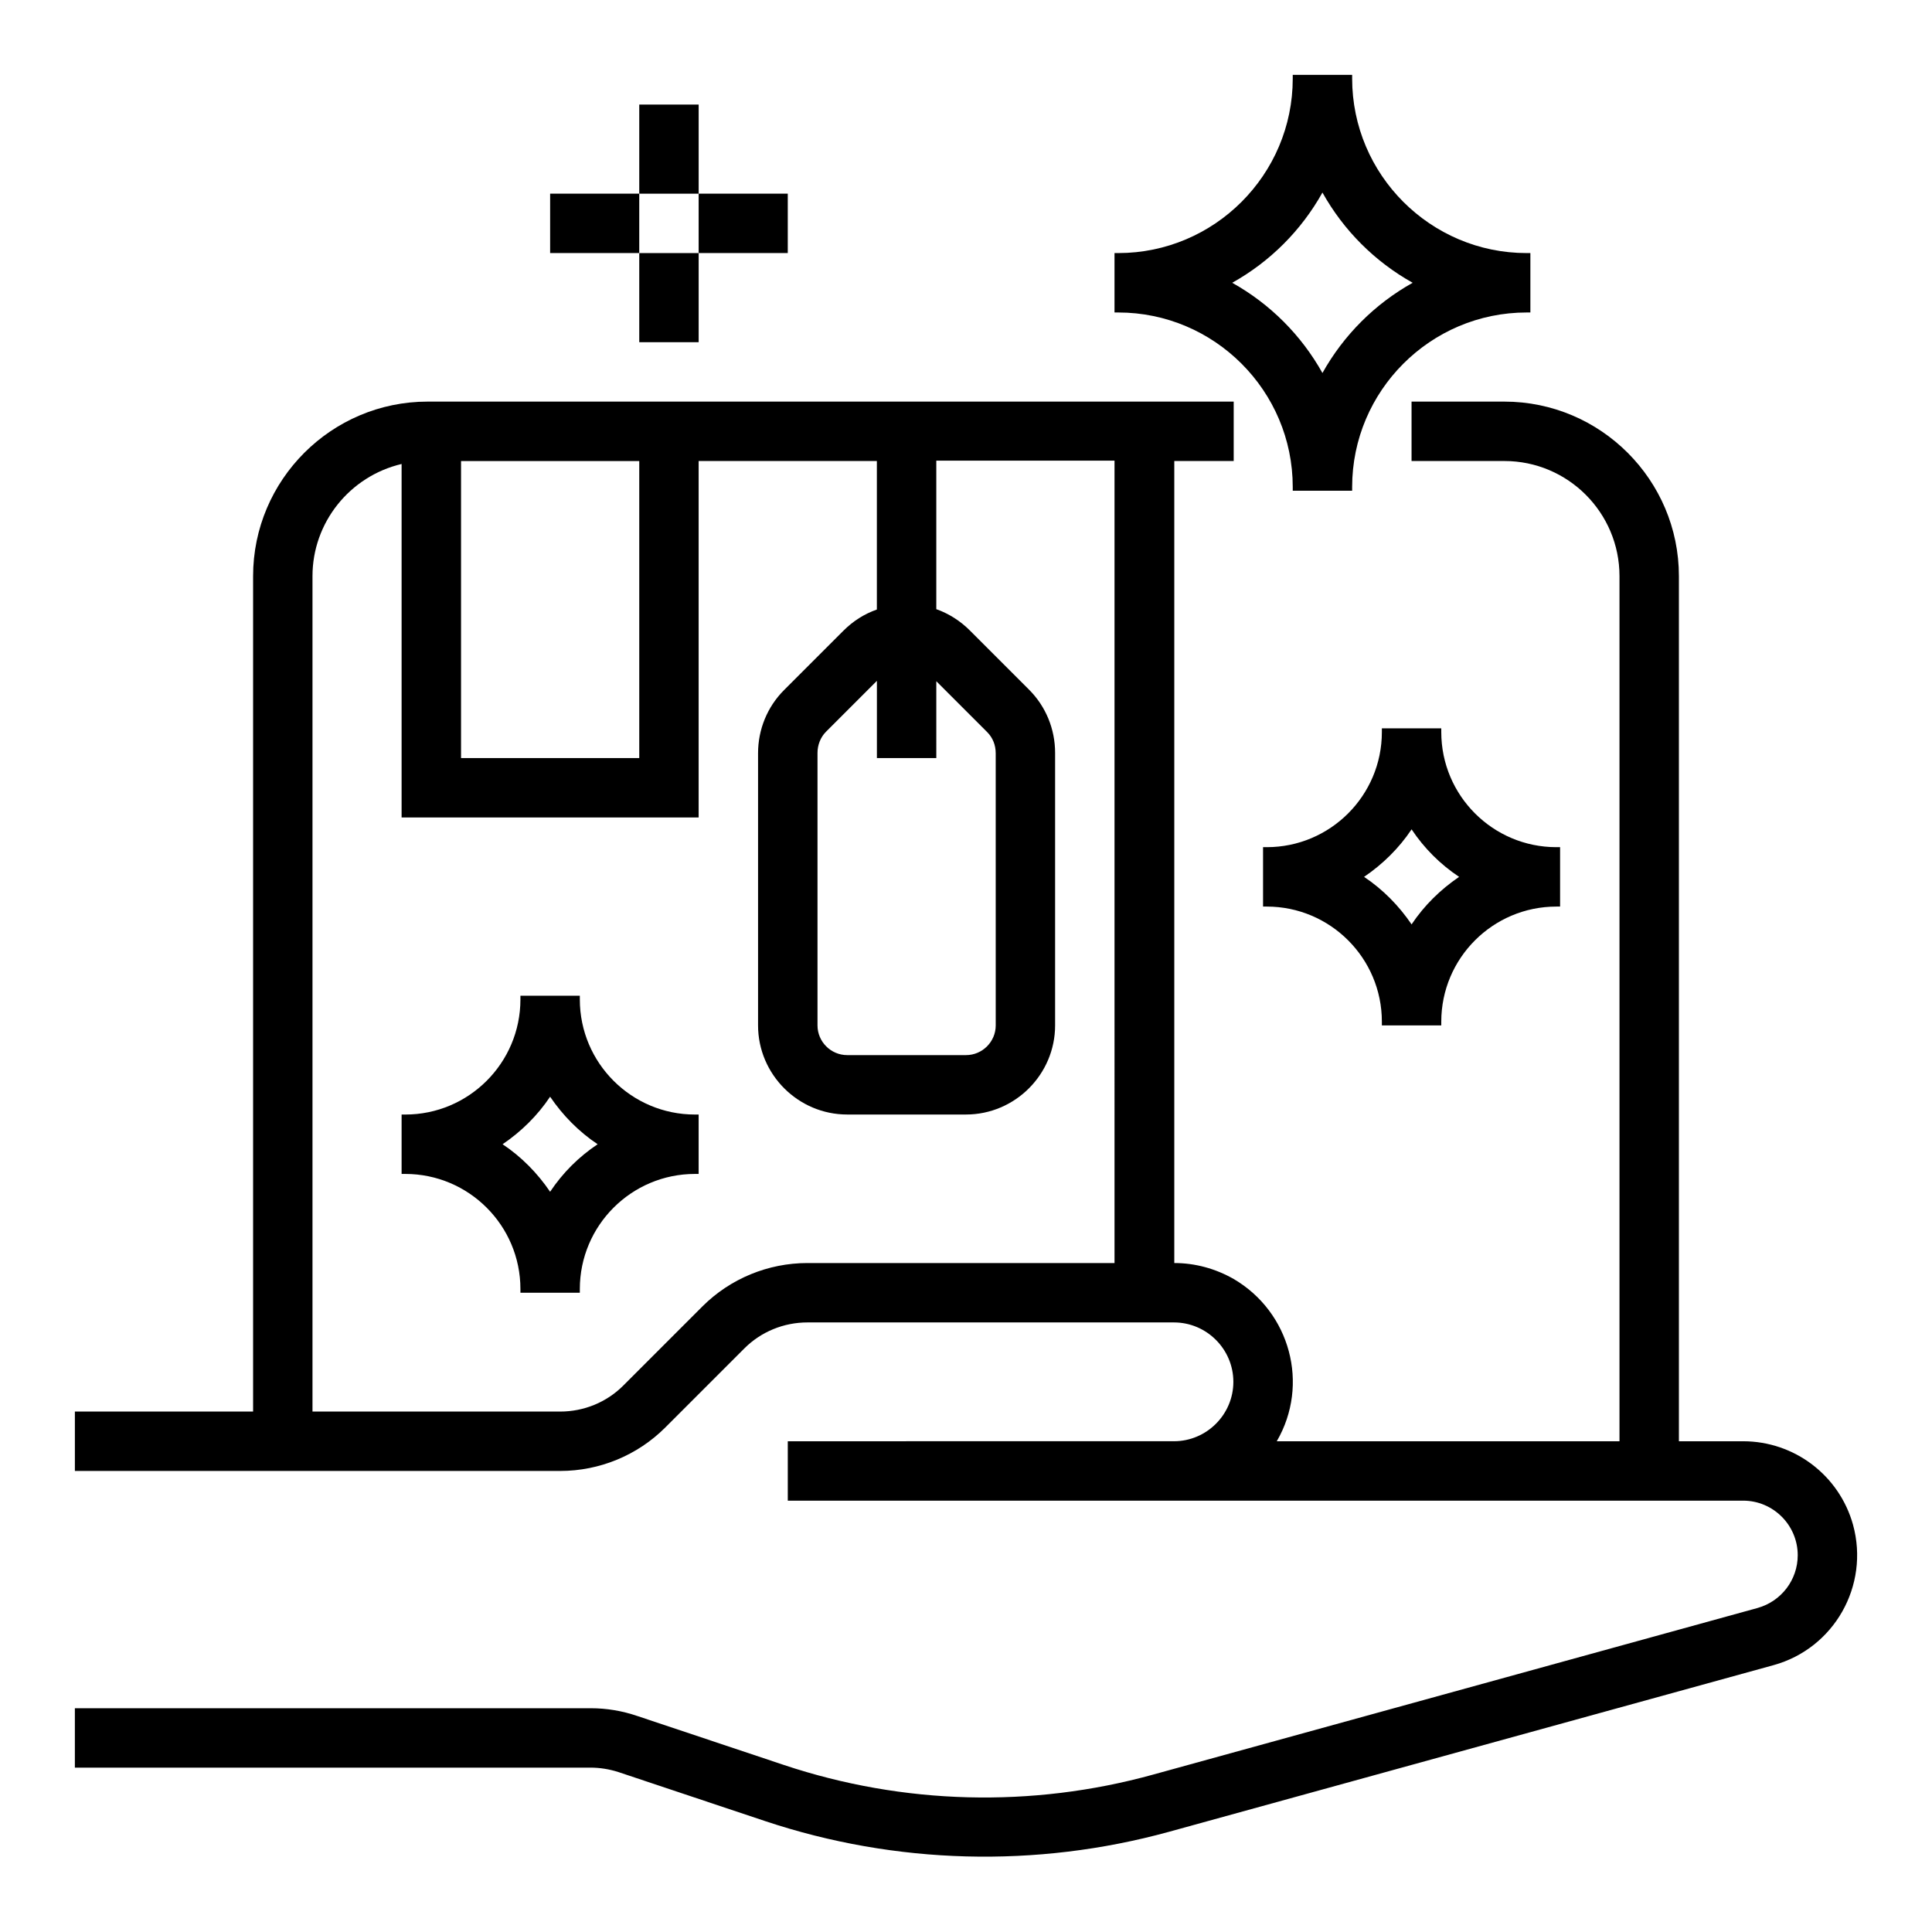 <?xml version="1.0" encoding="UTF-8"?>
<!-- Uploaded to: SVG Repo, www.svgrepo.com, Generator: SVG Repo Mixer Tools -->
<svg fill="#000000" width="800px" height="800px" version="1.1" viewBox="144 144 512 512" xmlns="http://www.w3.org/2000/svg">
 <g>
  <path d="m605.95 525.95h-17.023v-229.27c0-25.484-20.762-46.25-46.25-46.25h-24.602v15.742h24.602c16.828 0 30.504 13.676 30.504 30.504v229.27h-90.824c8.758-15.055 3.543-34.242-11.414-43-4.82-2.754-10.234-4.231-15.742-4.231v-212.54h15.742v-15.742l-213.62-0.004c-25.484 0-46.25 20.762-46.25 46.25v221.4l-47.23-0.004v15.742h128.61c10.43 0 20.469-4.133 27.848-11.512l20.961-20.961c4.43-4.43 10.43-6.887 16.727-6.887h97.121c8.66 0 15.742 7.086 15.742 15.742 0 8.66-7.086 15.742-15.742 15.742l-102.34 0.004v15.742h253.18c7.969 0 14.465 6.496 14.465 14.465 0 6.496-4.328 12.203-10.629 13.973l-160.29 44.184c-32.078 8.855-66.125 7.969-97.711-2.559l-38.867-12.988c-4.035-1.379-8.168-2.066-12.398-2.066h-136.68v15.742h136.58c2.559 0 5.019 0.395 7.477 1.18l38.867 12.988c34.539 11.512 71.832 12.496 106.96 2.856l160.29-44.184c16.039-4.43 25.484-21.059 21.059-37.195-3.633-13.082-15.539-22.137-29.121-22.137zm-213.82-201.42 13.48 13.48c1.477 1.477 2.262 3.445 2.262 5.609l0.004 72.125c0 4.328-3.543 7.871-7.871 7.871h-31.488c-4.328 0-7.871-3.543-7.871-7.871v-72.227c0-2.066 0.789-4.133 2.262-5.609l13.48-13.48v20.469h15.742zm-125.95-58.352h47.23v78.719h-47.23zm173.18 212.54h-81.379c-10.43 0-20.469 4.133-27.848 11.512l-20.957 20.961c-4.43 4.43-10.43 6.887-16.727 6.887h-65.637v-221.4c0-14.168 9.84-26.469 23.617-29.719v93.676h78.719v-94.465h47.23v39.359c-3.344 1.18-6.297 3.051-8.855 5.609l-15.742 15.742c-4.43 4.43-6.887 10.43-6.887 16.727v72.133c0 12.988 10.629 23.617 23.617 23.617h31.488c12.988 0 23.617-10.629 23.617-23.617v-72.227c0-6.297-2.461-12.301-6.887-16.727l-15.742-15.742c-2.461-2.461-5.512-4.43-8.855-5.609v-39.359h47.23z"/>
  <path d="m486.59 273.06v0.984h15.742v-0.984c0-25.484 20.762-46.25 46.25-46.25h0.984v-15.742h-0.984c-25.484 0-46.25-20.762-46.25-46.25v-0.984h-15.742v0.984c0 25.484-20.762 46.25-46.25 46.25h-0.984v15.742h0.984c25.488 0 46.25 20.766 46.25 46.25zm7.871-78.031c5.609 10.035 13.875 18.301 23.91 23.91-10.035 5.609-18.301 13.875-23.91 23.91-5.609-10.035-13.875-18.301-23.91-23.91 10.039-5.609 18.305-13.875 23.91-23.91z"/>
  <path d="m297.66 408.86v-0.984h-15.742v0.984c0 16.828-13.676 30.504-30.504 30.504h-0.984v15.742h0.984c16.828 0 30.504 13.676 30.504 30.504v0.984h15.742v-0.984c0-16.828 13.676-30.504 30.504-30.504h0.984v-15.742h-0.984c-16.828 0-30.504-13.68-30.504-30.504zm-7.875 50.969c-3.344-4.922-7.578-9.25-12.594-12.594 4.922-3.344 9.25-7.578 12.594-12.594 3.344 4.922 7.578 9.25 12.594 12.594-5.016 3.348-9.246 7.578-12.594 12.594z"/>
  <path d="m510.21 337.02v0.984c0 16.828-13.676 30.504-30.504 30.504h-0.984v15.742h0.984c16.828 0 30.504 13.676 30.504 30.504v0.984h15.742v-0.984c0-16.828 13.676-30.504 30.504-30.504h0.984v-15.742h-0.984c-16.828 0-30.504-13.676-30.504-30.504v-0.984zm20.469 39.359c-4.922 3.344-9.25 7.578-12.594 12.594-3.344-4.922-7.578-9.25-12.594-12.594 4.922-3.344 9.25-7.578 12.594-12.594 3.344 5.016 7.574 9.246 12.594 12.594z"/>
  <path d="m313.41 171.71h15.742v23.617h-15.742z"/>
  <path d="m329.15 195.32h23.617v15.742h-23.617z"/>
  <path d="m313.41 211.07h15.742v23.617h-15.742z"/>
  <path d="m289.79 195.32h23.617v15.742h-23.617z"/>
 </g>
</svg>